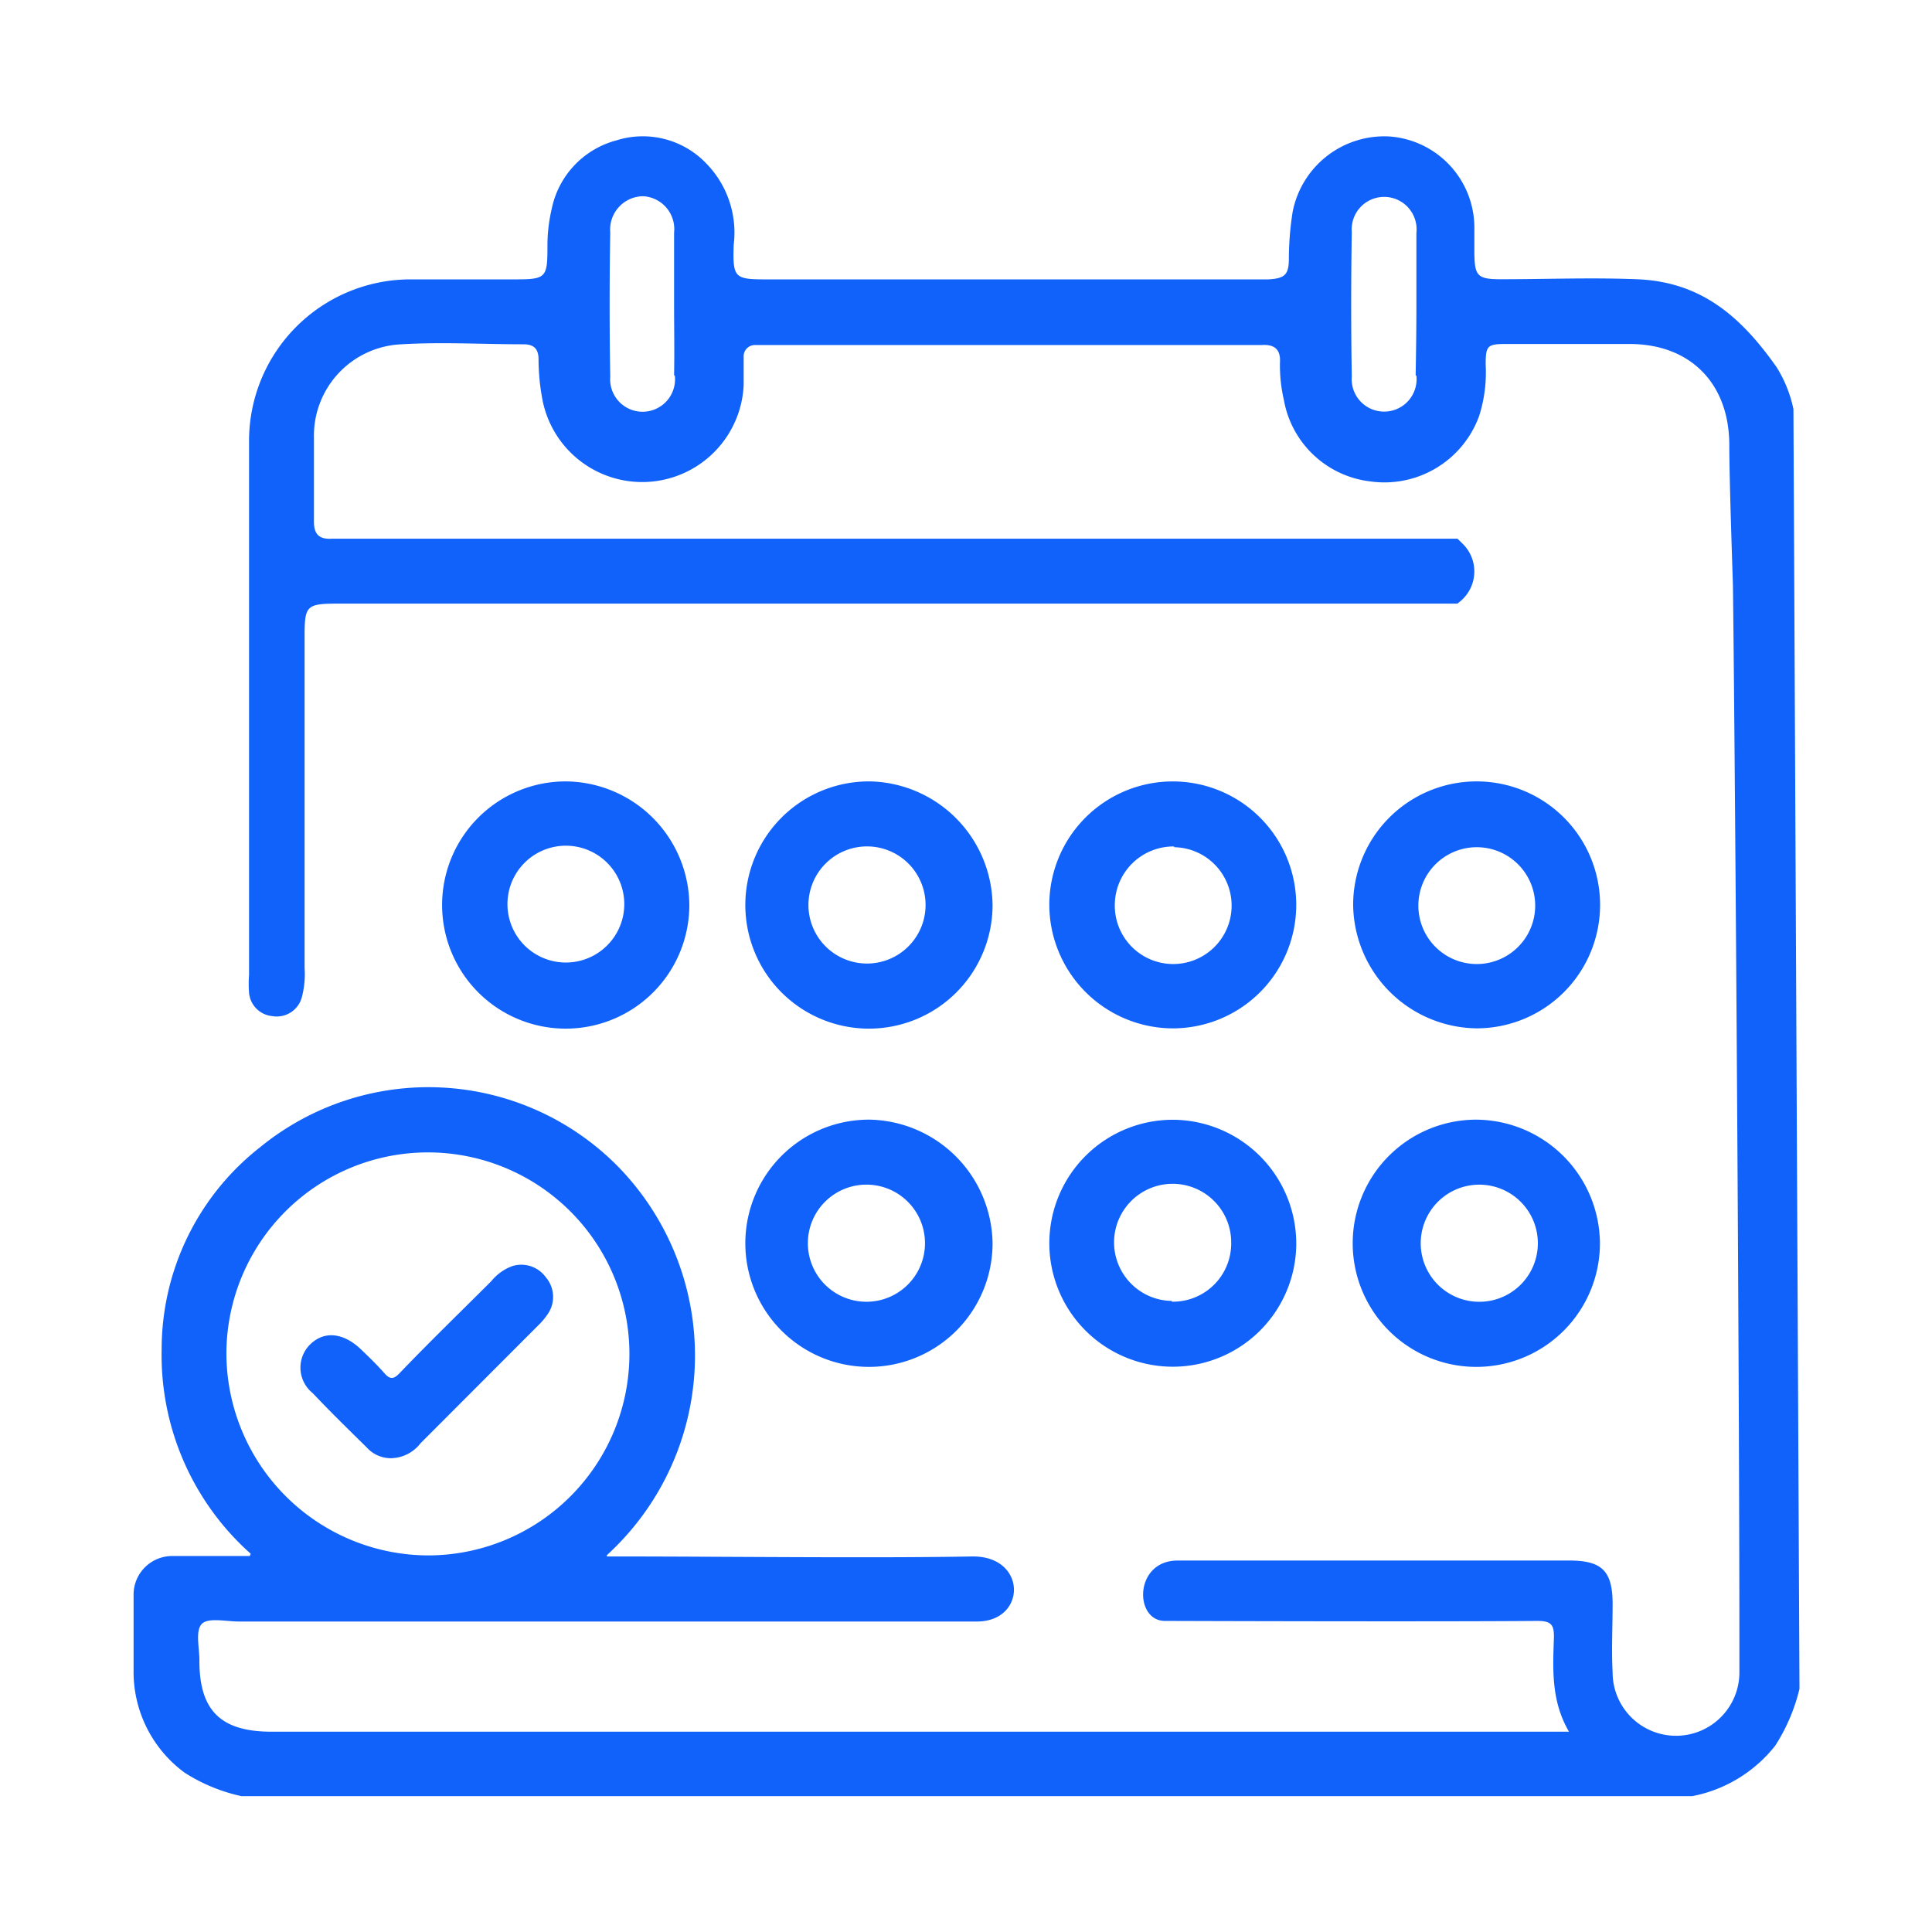 <svg id="圖層_1" data-name="圖層 1" xmlns="http://www.w3.org/2000/svg" viewBox="0 0 128 128"><defs><style>.cls-1{fill:#1162fb;}</style></defs><title>ic_step4</title><path class="cls-1" d="M118.82,27.11a8.42,8.42,0,0,0-1.12-2.79c-2.44-3.47-5.1-5.66-9.26-5.82-3-.12-6,0-9,0-1.55,0-1.74-.21-1.76-1.73,0-.58,0-1.15,0-1.73a6.06,6.06,0,0,0-5.65-6,6.19,6.19,0,0,0-6.39,5,20.27,20.27,0,0,0-.25,3.11c0,1.07-.29,1.3-1.37,1.36-.32,0-.65,0-1,0H50.88c-2.22,0-2.34-.06-2.27-2.3a6.54,6.54,0,0,0-1.77-5.33,5.81,5.81,0,0,0-6-1.58,5.92,5.92,0,0,0-4.29,4.55,10.61,10.61,0,0,0-.28,2.46c0,2.14-.09,2.2-2.28,2.2s-4.59,0-6.89,0A10.7,10.7,0,0,0,16.5,29.17q0,17.71,0,35.42a7.76,7.76,0,0,0,0,1.18,1.7,1.7,0,0,0,1.54,1.55A1.72,1.72,0,0,0,20,66.06a5.94,5.94,0,0,0,.18-1.92v-22c0-2,.13-2.14,2.13-2.15H74.2l22.36,0,.21-.17A2.57,2.57,0,0,0,96.88,36l-.32-.31H23.09c-.36,0-.72,0-1.08,0-.87.06-1.23-.3-1.21-1.19,0-1.83,0-3.66,0-5.49a6.06,6.06,0,0,1,5.8-6.2c2.68-.16,5.38,0,8.08,0,.67,0,1,.28,1,1a14.4,14.4,0,0,0,.28,2.78,6.73,6.73,0,0,0,13.31-1.09c0-.61,0-1.22,0-1.83a.75.75,0,0,1,.8-.81c.36,0,.72,0,1.08,0H82.82c.25,0,.51,0,.76,0,.85-.06,1.28.28,1.22,1.18a10.19,10.19,0,0,0,.26,2.46,6.59,6.59,0,0,0,5.69,5.39A6.68,6.68,0,0,0,98,27.55a9.53,9.53,0,0,0,.43-3.39c0-1.26.11-1.37,1.35-1.37,2.73,0,5.45,0,8.18,0,4,0,6.58,2.58,6.61,6.63,0,2.44.23,8.9.24,9.34.09,5.9.43,49.32.43,70.85,0,.4,0,.79,0,1.19a4.2,4.2,0,0,1-8.4,0c-.08-1.51,0-3,0-4.52,0-2.18-.69-2.88-2.82-2.89-7.69,0-18.37,0-26,0-2.89,0-2.89,4-.84,4,.11,0,17.57.06,24.68,0,.92,0,1.11.26,1.09,1.13-.07,2.07-.19,4.17,1,6.21H18c-3.38,0-4.8-1.4-4.79-4.74,0-.82-.27-1.91.14-2.38s1.62-.18,2.47-.18c15,0,33.93,0,48.9,0,3.33,0,3.33-4.38-.34-4.31-6.39.12-16.78,0-23.17,0h-1a.41.41,0,0,1,0-.09h0a17.91,17.91,0,0,0,.65-25.83A17.63,17.63,0,0,0,17.24,76a17,17,0,0,0-6.53,13.37,17.62,17.62,0,0,0,5.9,13.57l-.06.15c-1.87,0-3.52,0-5.17,0a2.56,2.56,0,0,0-2.53,2.54c0,1.68,0,3.37,0,5.06a8.28,8.28,0,0,0,3.39,6.76A11.47,11.47,0,0,0,16,119h96.11a9.21,9.21,0,0,0,5.5-3.34,12.21,12.21,0,0,0,1.61-3.77m-74.51-87a2.15,2.15,0,1,1-4.28.07q-.08-4.79,0-9.56A2.21,2.21,0,0,1,42.6,13a2.18,2.18,0,0,1,2.06,2.41c0,1.57,0,3.15,0,4.73S44.69,23.28,44.66,24.86Zm49.13,0a2.15,2.15,0,1,1-4.28.05q-.08-4.79,0-9.57a2.15,2.15,0,1,1,4.28.06c0,1.58,0,3.15,0,4.73S93.82,23.29,93.79,24.87ZM15,89.66a13.35,13.35,0,1,1,13.33,13.39A13.41,13.41,0,0,1,15,89.66Z"/><path class="cls-1" d="M77.52,68.13a8.18,8.18,0,1,0-8-8.31A8.21,8.21,0,0,0,77.52,68.13Zm.27-12a3.87,3.87,0,1,1-3.93,3.74A3.89,3.89,0,0,1,77.79,56.08Z"/><path class="cls-1" d="M77.88,74.19a8.18,8.18,0,1,0,8,8.3A8.21,8.21,0,0,0,77.88,74.19Zm-.24,12a3.88,3.88,0,1,1,3.93-3.87A3.86,3.86,0,0,1,77.64,86.24Z"/><path class="cls-1" d="M37.43,51.77A8.19,8.19,0,1,0,45.67,60,8.25,8.25,0,0,0,37.43,51.77Zm.06,12a3.87,3.87,0,0,1,0-7.74,3.87,3.87,0,1,1,0,7.74Z"/><path class="cls-1" d="M97.84,68.13A8.18,8.18,0,1,0,89.65,60,8.28,8.28,0,0,0,97.84,68.13Zm0-12a3.87,3.87,0,1,1,0,7.74,3.87,3.87,0,0,1,0-7.74Z"/><path class="cls-1" d="M97.77,74.18A8.19,8.19,0,1,0,106,82.39,8.25,8.25,0,0,0,97.77,74.18Zm0,12.06a3.88,3.88,0,0,1,.09-7.75,3.88,3.88,0,1,1-.09,7.75Z"/><path class="cls-1" d="M57.67,51.77A8.19,8.19,0,1,0,65.76,60,8.3,8.3,0,0,0,57.67,51.77Zm0,12.06a3.88,3.88,0,1,1-.07-7.75,3.88,3.88,0,0,1,.07,7.75Z"/><path class="cls-1" d="M57.66,74.18a8.19,8.19,0,1,0,8.1,8.2A8.31,8.31,0,0,0,57.66,74.18ZM57.6,86.24a3.88,3.88,0,1,1,0-7.75,3.88,3.88,0,0,1,0,7.75Z"/><path class="cls-1" d="M24.28,95.88a2.16,2.16,0,0,0,1.59.73,2.53,2.53,0,0,0,2-1l7.75-7.76a4.92,4.92,0,0,0,.69-.82,2,2,0,0,0-.15-2.41,2,2,0,0,0-2.21-.74,3.19,3.19,0,0,0-1.4,1c-2,2-4.07,4-6.08,6.1-.37.38-.61.45-1,0-.52-.59-1.09-1.14-1.66-1.68-1.12-1-2.33-1.13-3.25-.24a2.16,2.16,0,0,0,.16,3.24C21.87,93.52,23.08,94.7,24.28,95.88Z"/></svg>